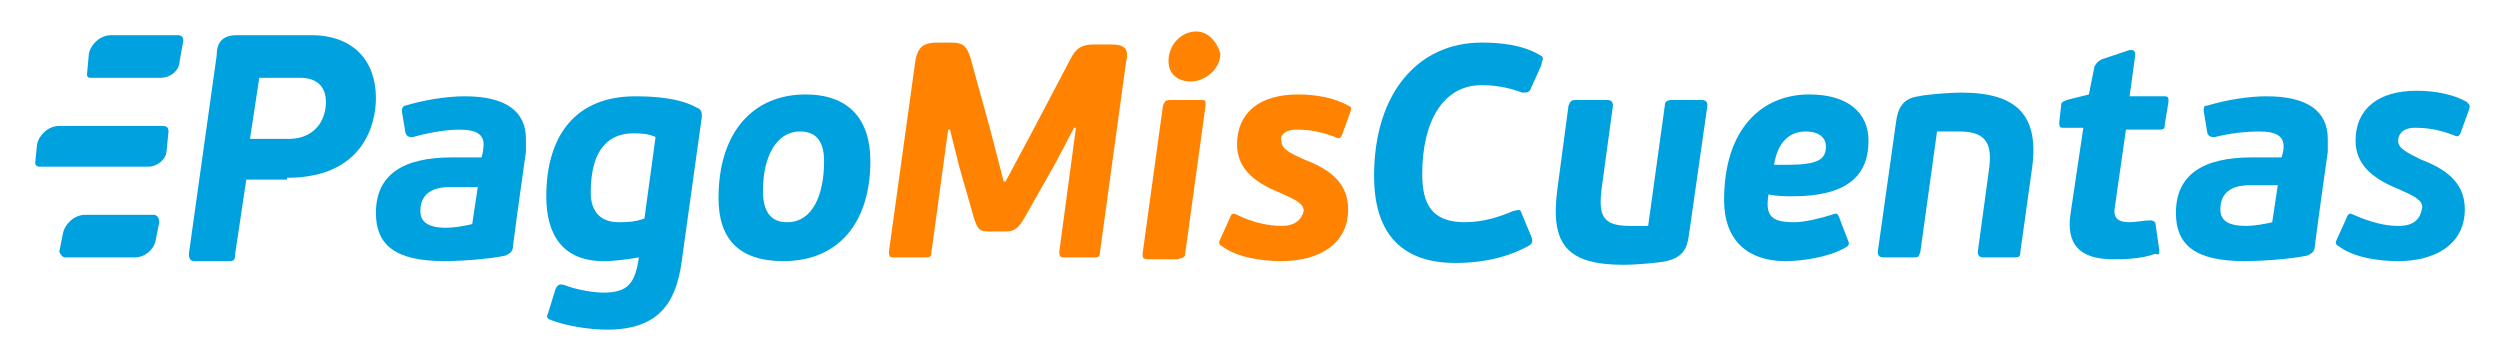 <?xml version="1.0" encoding="utf-8"?>
<!-- Generator: Adobe Illustrator 21.1.0, SVG Export Plug-In . SVG Version: 6.00 Build 0)  -->
<svg version="1.1" id="Capa_1" xmlns="http://www.w3.org/2000/svg" xmlns:xlink="http://www.w3.org/1999/xlink" x="0px" y="0px"
	 viewBox="0 0 135 19" style="enable-background:new 0 0 135 19;" xml:space="preserve">
<style type="text/css">
	.st0{fill:#FF8300;}
	.st1{fill:#00A1DF;}
</style>
<g>
	<path class="st0" d="M69.2,12.2c-0.7,0-1.6-0.2-2.4-0.6c-0.2-0.1-0.3-0.1-0.4,0.2l-0.5,1.1c-0.1,0.2-0.1,0.3,0.1,0.4
		c0.8,0.6,2.1,0.8,3.2,0.8c2,0,3.6-0.9,3.6-2.8c0-1.5-1.1-2.2-2.4-2.7c-0.9-0.4-1.2-0.6-1.2-1C69.1,7.4,69.3,7,70,7
		c0.7,0,1.3,0.1,2.1,0.4c0.2,0.1,0.3,0.1,0.4-0.2l0.4-1.1C73,5.8,73,5.8,72.8,5.7c-0.7-0.4-1.7-0.6-2.7-0.6c-2.1,0-3.3,1-3.3,2.7
		c0,1.2,0.8,2,2.3,2.6c0.9,0.4,1.3,0.6,1.3,1C70.3,11.8,70,12.2,69.2,12.2"/>
	<path class="st0" d="M64,13.7l1.1-8c0-0.3,0-0.3-0.3-0.3h-1.6c-0.3,0-0.3,0.1-0.4,0.3l-1.1,8c0,0.2,0,0.3,0.3,0.3h1.6
		C63.9,13.9,64,13.9,64,13.7"/>
	<path class="st0" d="M64.6,1.7c-0.8,0-1.5,0.7-1.5,1.6c0,0.7,0.5,1.1,1.2,1.1c0.8,0,1.6-0.7,1.6-1.5C65.7,2.2,65.2,1.7,64.6,1.7"/>
	<path class="st0" d="M57.2,13.6c0,0.3,0.1,0.3,0.3,0.3H59c0.3,0,0.4,0,0.4-0.3l1.4-10.2C61,2.6,60.7,2.4,60,2.4h-0.9
		c-0.7,0-1,0.2-1.3,0.8L55.8,7l-1.5,2.8h-0.1l-0.7-2.7l-1.1-4c-0.2-0.6-0.4-0.8-1-0.8h-0.8c-0.8,0-1.1,0.3-1.2,1.2L48,13.6
		c0,0.3,0.1,0.3,0.3,0.3h1.6c0.3,0,0.4,0,0.4-0.3l0.9-6.6h0.1l0.5,2l0.8,2.8c0.2,0.6,0.3,0.7,0.8,0.7h0.9c0.5,0,0.7-0.2,1-0.7
		L57,8.8l1-1.9h0.1L57.2,13.6z"/>
	<path class="st1" d="M4.9,4.2h3.8c0.5,0,1-0.4,1-0.9l0.2-1.1c0-0.2-0.1-0.3-0.3-0.3H6c-0.6,0-1.1,0.5-1.2,1L4.7,4
		C4.7,4.1,4.7,4.2,4.9,4.2 M3.5,13.9h3.8c0.5,0,1-0.4,1.1-0.9l0.2-1c0-0.2-0.1-0.4-0.3-0.4H4.6c-0.6,0-1.1,0.5-1.2,1l-0.2,1
		C3.3,13.8,3.4,13.9,3.5,13.9 M2.1,9H8c0.5,0,1-0.4,1-0.9l0.1-1c0-0.2-0.1-0.3-0.3-0.3H3.2c-0.6,0-1.1,0.5-1.2,1l-0.1,1
		C1.9,8.9,2,9,2.1,9"/>
	<path class="st1" d="M16.2,4.2c1.2,0,1.4,0.8,1.4,1.3c0,1.1-0.7,2-2,2h-2.1L14,4.2H16.2z M15.5,9.6c4.2,0,4.8-3,4.8-4.3
		c0-2-1.2-3.4-3.5-3.4h-4c-0.8,0-1.1,0.4-1.1,1.1l-1.5,10.7c0,0.3,0.1,0.4,0.3,0.4h1.8c0.3,0,0.4,0,0.4-0.4l0.6-4H15.5z"/>
	<path class="st1" d="M43.2,7.1c1,0,1.3,0.7,1.3,1.6c0,1.8-0.6,3.3-2,3.3c-0.9,0-1.3-0.6-1.3-1.7C41.2,8.5,41.9,7.1,43.2,7.1
		 M43.5,5.1c-2.8,0-4.7,2-4.7,5.6c0,2.2,1.1,3.4,3.5,3.4c3,0,4.7-2.1,4.7-5.4C47,6.4,45.8,5.1,43.5,5.1"/>
	<path class="st1" d="M37.9,6.3c0-0.2,0-0.4-0.3-0.5c-0.9-0.5-2.2-0.6-3.3-0.6c-3.2,0-4.8,2.1-4.8,5.4c0,2.1,0.9,3.5,3.1,3.5
		c0.6,0,1.3-0.1,1.9-0.2c-0.2,1.4-0.6,1.9-1.9,1.9c-0.7,0-1.6-0.2-2.1-0.4c-0.3-0.1-0.4,0-0.5,0.2l-0.4,1.3
		c-0.1,0.2-0.1,0.3,0.2,0.4c0.8,0.3,2,0.5,3,0.5c2.8,0,3.7-1.5,4-3.6L37.9,6.3z M34.2,7.2c0.3,0,0.8,0,1.2,0.2l-0.6,4.4
		c-0.5,0.2-1.1,0.2-1.4,0.2c-0.9,0-1.5-0.5-1.5-1.6C31.9,7.9,33,7.2,34.2,7.2"/>
	<path class="st1" d="M24,14.1c-2.7,0-3.7-0.9-3.7-2.6c0-2.1,1.5-3,4.1-3h1.6c0,0,0.1-0.3,0.1-0.5c0.1-0.7-0.3-1-1.3-1
		C24,7,23,7.2,22.3,7.4c-0.2,0-0.3,0-0.4-0.2l-0.2-1.2c0-0.2,0.1-0.3,0.2-0.3c1-0.3,2.2-0.5,3.2-0.5c2.2,0,3.3,0.8,3.3,2.3
		c0,0.2,0,0.5,0,0.7c0,0-0.5,3.5-0.7,5.1c0,0.3-0.2,0.4-0.4,0.5C26.4,14,24.8,14.1,24,14.1 M24.1,12.3c0.4,0,1-0.1,1.4-0.2l0.3-2
		h-1.5c-1,0-1.6,0.4-1.6,1.3C22.7,11.9,23,12.3,24.1,12.3"/>
	<path class="st1" d="M129.5,12.2c-0.7,0-1.5-0.2-2.4-0.6c-0.2-0.1-0.3-0.1-0.4,0.2l-0.5,1.1c-0.1,0.2-0.1,0.3,0.1,0.4
		c0.8,0.6,2.1,0.8,3.2,0.8c2,0,3.6-0.9,3.6-2.8c0-1.5-1.1-2.2-2.4-2.7c-0.8-0.4-1.2-0.6-1.2-1c0-0.3,0.2-0.7,0.9-0.7
		c0.7,0,1.3,0.1,2.1,0.4c0.2,0.1,0.3,0.1,0.4-0.2l0.4-1.1c0.1-0.3,0.1-0.3-0.1-0.5c-0.7-0.4-1.7-0.6-2.7-0.6c-2.1,0-3.3,1-3.3,2.7
		c0,1.2,0.8,2,2.3,2.6c0.9,0.4,1.3,0.6,1.3,1C130.7,11.8,130.4,12.2,129.5,12.2"/>
	<path class="st1" d="M116.6,13.5l-0.2-1.4c0-0.1-0.1-0.2-0.3-0.2c-0.3,0-0.8,0.1-1.1,0.1c-0.6,0-0.9-0.2-0.8-0.8l0.6-4.2h1.8
		c0.3,0,0.3-0.1,0.3-0.3l0.2-1.2c0-0.2,0-0.3-0.2-0.3H115l0.3-2.2c0-0.3-0.1-0.3-0.3-0.3l-1.5,0.5c-0.2,0.1-0.3,0.2-0.4,0.4
		l-0.3,1.5l-1.2,0.3c-0.2,0.1-0.3,0.1-0.3,0.3l-0.1,0.9c0,0.2,0,0.3,0.2,0.3h1.1l-0.7,4.7c-0.2,1.5,0.4,2.4,2.3,2.4
		c0.5,0,1.5,0,2.3-0.3C116.6,13.8,116.6,13.7,116.6,13.5"/>
	<path class="st1" d="M105.8,7.1c1.5,0,1.8,0.7,1.6,2.1l-0.6,4.4c0,0.2,0.1,0.3,0.3,0.3h1.6c0.3,0,0.4,0,0.4-0.3l0.6-4.3
		c0.5-3.1-0.8-4.3-3.8-4.3c-0.6,0-1.9,0.1-2.3,0.2c-0.8,0.1-1.1,0.6-1.2,1.3l-1,7.1c0,0.2,0.1,0.3,0.3,0.3h1.6c0.3,0,0.3,0,0.4-0.3
		l0.9-6.5C105.2,7.1,105.6,7.1,105.8,7.1"/>
	<path class="st1" d="M96.4,14.1c0.9,0,2.3-0.2,3.2-0.7c0.2-0.1,0.3-0.2,0.2-0.4l-0.5-1.3c-0.1-0.2-0.1-0.2-0.4-0.1
		c-0.6,0.2-1.5,0.4-2,0.4c-1.2,0-1.6-0.3-1.4-1.5c0.5,0.1,0.9,0.1,1.3,0.1c2.8,0,4.1-1,4.1-3c0-1.5-1.1-2.5-3.2-2.5
		c-2.6,0-4.6,1.9-4.6,5.7C93.1,13,94.4,14.1,96.4,14.1 M97.5,7.1c0.8,0,1.1,0.4,1.1,0.8c0,0.7-0.4,1-2.1,1c-0.2,0-0.5,0-0.7,0
		C96,7.6,96.7,7.1,97.5,7.1"/>
	<path class="st1" d="M88,12.2c-1.5,0-1.7-0.6-1.5-2.1l0.6-4.4c0-0.2-0.1-0.3-0.3-0.3h-1.7c-0.3,0-0.3,0.1-0.4,0.3l-0.6,4.5
		c-0.4,3,0.5,4.1,3.6,4.1c0.6,0,1.8-0.1,2.3-0.2c0.8-0.2,1.1-0.6,1.2-1.4l1-7c0-0.2-0.1-0.3-0.3-0.3h-1.6c-0.3,0-0.4,0.1-0.4,0.3
		l-0.9,6.5C88.6,12.2,88.2,12.2,88,12.2"/>
	<path class="st1" d="M80,2.3c-3.4,0-5.8,2.7-5.8,7.2c0,2.9,1.3,4.7,4.4,4.7c1.2,0,2.6-0.2,3.9-0.9c0.2-0.1,0.3-0.2,0.2-0.5
		l-0.5-1.2c-0.1-0.3-0.1-0.3-0.5-0.2c-0.7,0.3-1.6,0.6-2.6,0.6c-1.8,0-2.3-1-2.3-2.6c0-2.8,1.1-4.8,3.2-4.8c0.7,0,1.4,0.1,2.2,0.4
		C82.5,5,82.6,5,82.7,4.7l0.5-1.1c0.1-0.4,0.2-0.5,0-0.6C82.2,2.4,81,2.3,80,2.3"/>
	<path class="st1" d="M121.2,14.1c-2.7,0-3.7-0.9-3.7-2.6c0-2.1,1.5-3,4.1-3h1.6c0,0,0.1-0.3,0.1-0.4c0.1-0.7-0.3-1-1.3-1
		c-0.7,0-1.6,0.1-2.4,0.3c-0.2,0-0.3,0-0.4-0.2l-0.2-1.2c0-0.2,0-0.3,0.2-0.3c1-0.3,2.2-0.5,3.2-0.5c2.2,0,3.3,0.8,3.3,2.3
		c0,0.2,0,0.5,0,0.7c0,0-0.5,3.5-0.7,5.1c0,0.3-0.2,0.4-0.4,0.5C123.6,14,122.1,14.1,121.2,14.1 M121.3,12.2c0.4,0,1-0.1,1.4-0.2
		l0.3-2h-1.5c-1,0-1.6,0.4-1.6,1.3C119.9,11.9,120.3,12.2,121.3,12.2"/>
</g>
</svg>
